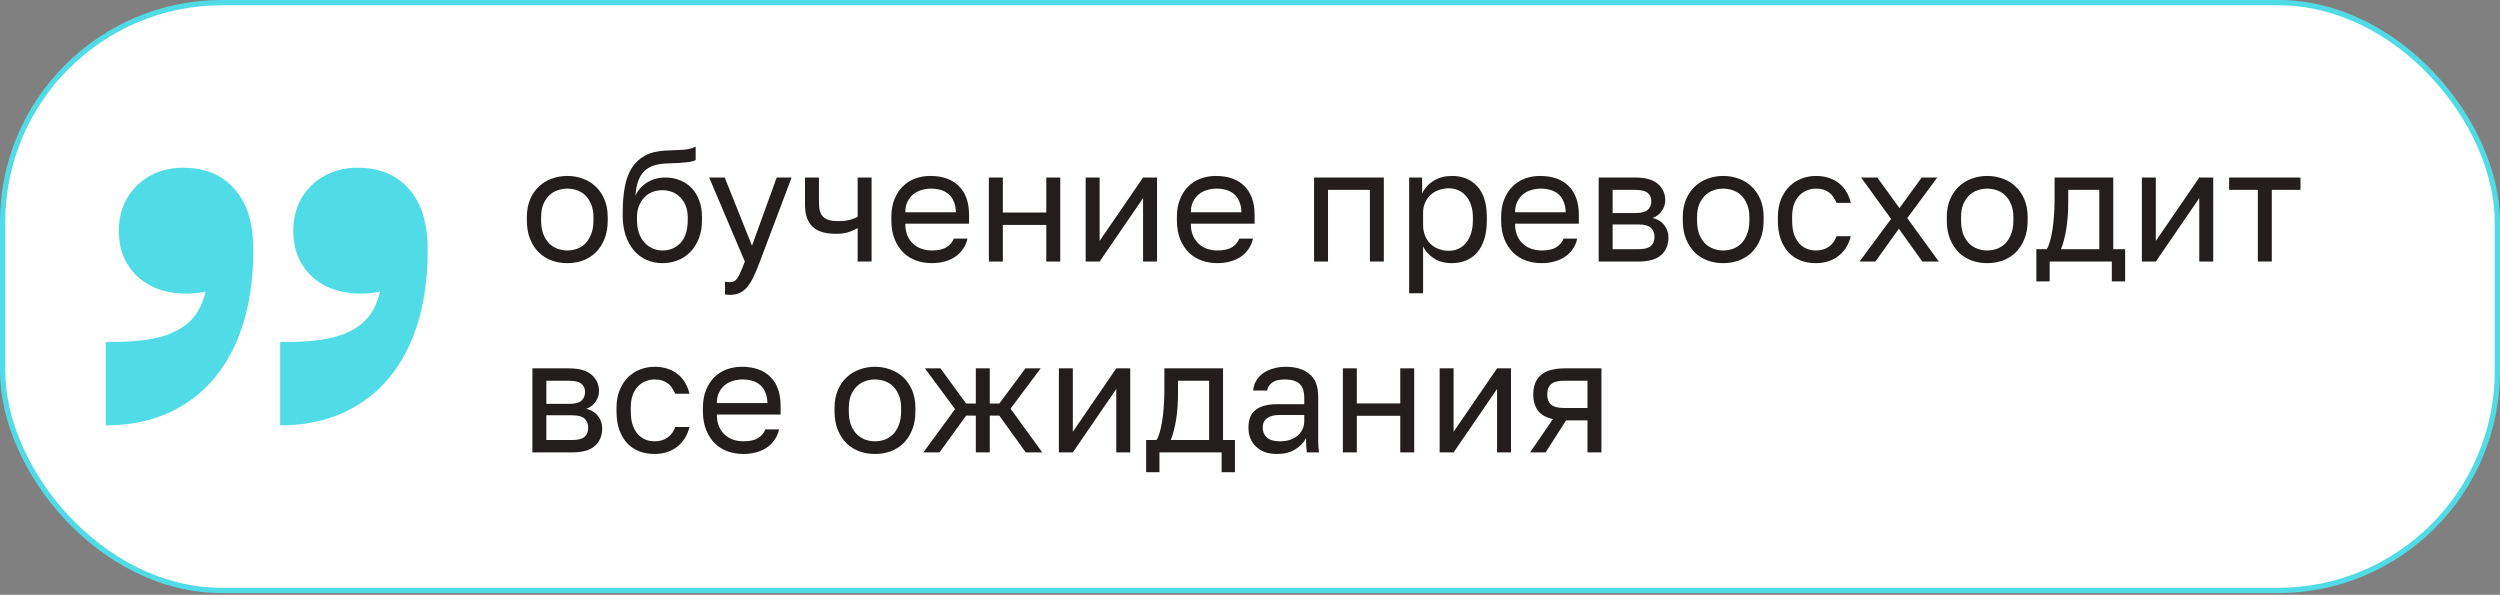 <?xml version="1.0" encoding="UTF-8"?> <svg xmlns="http://www.w3.org/2000/svg" width="786" height="187" viewBox="0 0 786 187" fill="none"><rect x="0" y="0" width="786" height="187" fill="#808080" stroke="none"/><rect x="0.831" y="0.831" width="784.338" height="184.808" rx="68.962" fill="white"></rect><rect x="0.831" y="0.831" width="784.338" height="184.808" rx="68.962" stroke="#50DCE6" stroke-width="1.662"></rect><path d="M33.235 133.73V107.5H35.977C43.29 107.5 49.079 106.657 53.345 104.969C57.611 103.282 60.658 100.751 62.486 97.376C64.467 93.848 65.457 89.4 65.457 84.031L69.114 90.244C67.438 91.011 65.686 91.547 63.858 91.854C62.182 92.161 60.43 92.314 58.602 92.314C52.203 92.314 47.023 90.474 43.061 86.792C39.253 83.111 37.348 78.356 37.348 72.527C37.348 68.845 38.186 65.471 39.862 62.403C41.69 59.335 44.128 56.958 47.175 55.27C50.222 53.583 53.65 52.739 57.459 52.739C64.467 52.739 69.876 54.964 73.684 59.412C77.646 63.707 79.626 70.073 79.626 78.509C79.626 90.167 77.722 100.137 73.913 108.421C70.104 116.704 64.696 122.993 57.687 127.288C50.831 131.583 42.681 133.73 33.235 133.73ZM88.082 133.73V107.5H90.824C98.137 107.5 103.927 106.657 108.192 104.969C112.458 103.282 115.505 100.751 117.334 97.376C119.314 93.848 120.305 89.4 120.305 84.031L123.961 90.244C122.285 91.011 120.533 91.547 118.705 91.854C117.029 92.161 115.277 92.314 113.449 92.314C107.05 92.314 101.87 90.474 97.909 86.792C94.1 83.111 92.195 78.356 92.195 72.527C92.195 68.845 93.033 65.471 94.709 62.403C96.537 59.335 98.975 56.958 102.022 55.27C105.069 53.583 108.497 52.739 112.306 52.739C119.314 52.739 124.723 54.964 128.532 59.412C132.493 63.707 134.473 70.073 134.473 78.509C134.473 90.167 132.569 100.137 128.76 108.421C124.951 116.704 119.543 122.993 112.535 127.288C105.679 131.583 97.528 133.73 88.082 133.73Z" fill="#50DCE6"></path><path d="M178.355 82.733C176.66 82.733 175.048 82.468 173.519 81.936C171.99 81.371 170.644 80.54 169.481 79.443C168.318 78.313 167.387 76.901 166.689 75.206C165.991 73.511 165.642 71.533 165.642 69.273V68.276C165.642 66.149 165.991 64.272 166.689 62.643C167.387 61.014 168.318 59.669 169.481 58.605C170.644 57.508 171.99 56.694 173.519 56.162C175.048 55.597 176.66 55.315 178.355 55.315C180.049 55.315 181.661 55.597 183.19 56.162C184.719 56.694 186.065 57.508 187.228 58.605C188.391 59.669 189.322 61.014 190.02 62.643C190.718 64.272 191.067 66.149 191.067 68.276V69.273C191.067 71.533 190.718 73.511 190.02 75.206C189.322 76.901 188.391 78.313 187.228 79.443C186.065 80.54 184.719 81.371 183.19 81.936C181.661 82.468 180.049 82.733 178.355 82.733ZM178.355 78.745C179.352 78.745 180.349 78.579 181.346 78.247C182.343 77.881 183.223 77.333 183.988 76.602C184.752 75.837 185.367 74.857 185.832 73.66C186.331 72.464 186.58 71.001 186.58 69.273V68.276C186.58 66.681 186.331 65.318 185.832 64.188C185.367 63.059 184.752 62.128 183.988 61.397C183.223 60.666 182.343 60.134 181.346 59.801C180.349 59.469 179.352 59.303 178.355 59.303C177.357 59.303 176.36 59.469 175.363 59.801C174.366 60.134 173.486 60.666 172.721 61.397C171.957 62.128 171.325 63.059 170.827 64.188C170.362 65.318 170.129 66.681 170.129 68.276V69.273C170.129 71.001 170.362 72.464 170.827 73.66C171.325 74.857 171.957 75.837 172.721 76.602C173.486 77.333 174.366 77.881 175.363 78.247C176.36 78.579 177.357 78.745 178.355 78.745ZM208.246 82.733C206.485 82.733 204.84 82.401 203.311 81.736C201.815 81.072 200.503 80.108 199.373 78.845C198.276 77.549 197.395 75.97 196.73 74.109C196.099 72.248 195.783 70.137 195.783 67.778V66.781C195.783 63.79 195.999 61.131 196.431 58.804C196.863 56.445 197.595 54.451 198.625 52.822C199.688 51.16 201.068 49.864 202.763 48.934C204.491 48.003 206.651 47.471 209.243 47.339C211.337 47.239 213.165 47.156 214.727 47.089C216.289 46.989 217.618 46.657 218.715 46.092V50.33C218.183 50.629 217.203 50.861 215.774 51.028C214.378 51.194 212.45 51.31 209.991 51.377C208.396 51.41 206.983 51.609 205.754 51.975C204.557 52.34 203.527 52.922 202.663 53.719C201.832 54.517 201.167 55.564 200.669 56.86C200.203 58.123 199.904 59.685 199.771 61.546C200.569 59.785 201.799 58.389 203.46 57.359C205.122 56.328 207.05 55.813 209.243 55.813C210.938 55.813 212.484 56.112 213.88 56.711C215.275 57.276 216.472 58.09 217.469 59.153C218.499 60.217 219.297 61.53 219.862 63.092C220.427 64.621 220.709 66.349 220.709 68.276V69.273C220.709 71.334 220.394 73.195 219.762 74.857C219.131 76.485 218.267 77.898 217.17 79.094C216.073 80.257 214.76 81.155 213.231 81.786C211.703 82.418 210.041 82.733 208.246 82.733ZM208.246 78.745C210.573 78.745 212.484 77.948 213.979 76.352C215.475 74.724 216.223 72.364 216.223 69.273V68.276C216.223 66.98 216.023 65.817 215.624 64.787C215.226 63.756 214.677 62.876 213.979 62.145C213.281 61.38 212.434 60.798 211.437 60.4C210.473 60.001 209.409 59.801 208.246 59.801C207.083 59.801 206.003 60.001 205.006 60.4C204.042 60.798 203.211 61.38 202.513 62.145C201.815 62.876 201.267 63.756 200.868 64.787C200.469 65.817 200.27 66.98 200.27 68.276V69.273C200.27 70.736 200.469 72.065 200.868 73.261C201.3 74.425 201.882 75.422 202.613 76.253C203.344 77.05 204.192 77.665 205.155 78.097C206.119 78.529 207.15 78.745 208.246 78.745ZM229.443 92.704C228.945 92.704 228.446 92.654 227.948 92.554V88.566C228.446 88.666 228.945 88.716 229.443 88.716C229.942 88.716 230.374 88.632 230.739 88.466C231.105 88.3 231.454 87.984 231.786 87.519C232.118 87.054 232.467 86.389 232.833 85.525C233.232 84.694 233.681 83.597 234.179 82.235L222.962 55.813H227.848L236.422 77.25L244.199 55.813H248.885L238.915 82.235C238.217 84.096 237.552 85.691 236.921 87.021C236.289 88.35 235.608 89.43 234.877 90.261C234.179 91.125 233.398 91.74 232.534 92.106C231.67 92.504 230.64 92.704 229.443 92.704ZM269.641 71.716C268.876 72.181 267.946 72.597 266.849 72.962C265.785 73.328 264.439 73.511 262.811 73.511C261.282 73.511 259.903 73.345 258.673 73.012C257.477 72.68 256.463 72.148 255.632 71.417C254.801 70.686 254.17 69.739 253.738 68.575C253.306 67.412 253.09 65.983 253.09 64.288V55.813H257.477V63.54C257.477 64.67 257.576 65.618 257.776 66.382C258.008 67.146 258.374 67.761 258.873 68.226C259.371 68.692 260.003 69.024 260.767 69.224C261.531 69.423 262.462 69.523 263.559 69.523C265.054 69.523 266.334 69.373 267.397 69.074C268.461 68.775 269.209 68.459 269.641 68.127V55.813H274.028V82.235H269.641V71.716ZM292.956 82.733C291.261 82.733 289.649 82.468 288.12 81.936C286.591 81.404 285.245 80.59 284.082 79.493C282.919 78.363 281.988 76.951 281.29 75.256C280.592 73.561 280.243 71.567 280.243 69.273V68.276C280.243 66.083 280.576 64.188 281.241 62.593C281.905 60.965 282.786 59.619 283.883 58.555C285.013 57.458 286.309 56.644 287.771 56.112C289.267 55.581 290.829 55.315 292.457 55.315C296.346 55.315 299.353 56.378 301.48 58.505C303.607 60.632 304.671 63.64 304.671 67.528V70.32H284.63C284.63 71.882 284.88 73.195 285.378 74.258C285.877 75.322 286.525 76.186 287.322 76.851C288.12 77.516 289.001 77.997 289.965 78.297C290.962 78.596 291.959 78.745 292.956 78.745C294.95 78.745 296.479 78.413 297.542 77.748C298.639 77.084 299.42 76.169 299.885 75.006H304.172C303.907 76.269 303.425 77.383 302.727 78.346C302.062 79.31 301.231 80.124 300.234 80.789C299.27 81.421 298.157 81.903 296.894 82.235C295.664 82.567 294.352 82.733 292.956 82.733ZM292.706 59.303C291.676 59.303 290.679 59.453 289.715 59.752C288.752 60.017 287.887 60.466 287.123 61.098C286.392 61.696 285.794 62.46 285.328 63.391C284.863 64.321 284.63 65.435 284.63 66.731H300.533C300.5 65.368 300.267 64.222 299.835 63.291C299.436 62.327 298.888 61.563 298.19 60.998C297.492 60.4 296.661 59.968 295.698 59.702C294.767 59.436 293.77 59.303 292.706 59.303ZM310.906 55.813H315.293V66.831H328.953V55.813H333.34V82.235H328.953V70.719H315.293V82.235H310.906V55.813ZM341.334 55.813H345.721V75.754L359.38 55.813H363.767V82.235H359.38V62.294L345.721 82.235H341.334V55.813ZM382.728 82.733C381.033 82.733 379.421 82.468 377.893 81.936C376.364 81.404 375.018 80.59 373.855 79.493C372.691 78.363 371.761 76.951 371.063 75.256C370.365 73.561 370.016 71.567 370.016 69.273V68.276C370.016 66.083 370.348 64.188 371.013 62.593C371.678 60.965 372.558 59.619 373.655 58.555C374.785 57.458 376.081 56.644 377.544 56.112C379.039 55.581 380.601 55.315 382.23 55.315C386.118 55.315 389.126 56.378 391.253 58.505C393.38 60.632 394.444 63.64 394.444 67.528V70.32H374.403C374.403 71.882 374.652 73.195 375.151 74.258C375.649 75.322 376.297 76.186 377.095 76.851C377.893 77.516 378.773 77.997 379.737 78.297C380.734 78.596 381.731 78.745 382.728 78.745C384.722 78.745 386.251 78.413 387.315 77.748C388.411 77.084 389.192 76.169 389.658 75.006H393.945C393.679 76.269 393.197 77.383 392.499 78.346C391.835 79.31 391.004 80.124 390.007 80.789C389.043 81.421 387.93 81.903 386.667 82.235C385.437 82.567 384.124 82.733 382.728 82.733ZM382.479 59.303C381.449 59.303 380.452 59.453 379.488 59.752C378.524 60.017 377.66 60.466 376.896 61.098C376.164 61.696 375.566 62.46 375.101 63.391C374.636 64.321 374.403 65.435 374.403 66.731H390.306C390.273 65.368 390.04 64.222 389.608 63.291C389.209 62.327 388.661 61.563 387.963 60.998C387.265 60.4 386.434 59.968 385.47 59.702C384.54 59.436 383.543 59.303 382.479 59.303ZM413.142 55.813H435.077V82.235H430.69V59.702H417.529V82.235H413.142V55.813ZM443.034 55.813H447.121V60.798C448.019 59.037 449.265 57.691 450.86 56.761C452.489 55.797 454.367 55.315 456.494 55.315C459.817 55.315 462.476 56.411 464.47 58.605C466.464 60.765 467.461 63.989 467.461 68.276V69.273C467.461 71.533 467.195 73.511 466.663 75.206C466.132 76.868 465.384 78.263 464.42 79.393C463.456 80.49 462.293 81.321 460.931 81.886C459.601 82.451 458.122 82.733 456.494 82.733C454.234 82.733 452.339 82.235 450.811 81.238C449.315 80.241 448.185 78.995 447.421 77.499V92.205H443.034V55.813ZM455.497 78.845C456.56 78.845 457.557 78.645 458.488 78.247C459.418 77.815 460.216 77.2 460.881 76.402C461.579 75.605 462.11 74.608 462.476 73.411C462.875 72.215 463.074 70.835 463.074 69.273V68.276C463.074 66.847 462.875 65.568 462.476 64.438C462.11 63.308 461.579 62.361 460.881 61.596C460.216 60.798 459.418 60.2 458.488 59.801C457.557 59.403 456.56 59.203 455.497 59.203C454.3 59.203 453.203 59.403 452.206 59.801C451.209 60.167 450.362 60.699 449.664 61.397C448.966 62.061 448.418 62.859 448.019 63.79C447.62 64.72 447.421 65.717 447.421 66.781V70.769C447.421 71.965 447.62 73.062 448.019 74.059C448.418 75.056 448.966 75.904 449.664 76.602C450.362 77.299 451.209 77.848 452.206 78.247C453.203 78.645 454.3 78.845 455.497 78.845ZM484.672 82.733C482.977 82.733 481.365 82.468 479.836 81.936C478.307 81.404 476.961 80.59 475.798 79.493C474.635 78.363 473.704 76.951 473.006 75.256C472.308 73.561 471.959 71.567 471.959 69.273V68.276C471.959 66.083 472.292 64.188 472.957 62.593C473.621 60.965 474.502 59.619 475.599 58.555C476.729 57.458 478.025 56.644 479.487 56.112C480.983 55.581 482.545 55.315 484.173 55.315C488.062 55.315 491.069 56.378 493.196 58.505C495.323 60.632 496.387 63.64 496.387 67.528V70.32H476.346C476.346 71.882 476.596 73.195 477.094 74.258C477.593 75.322 478.241 76.186 479.038 76.851C479.836 77.516 480.717 77.997 481.681 78.297C482.678 78.596 483.675 78.745 484.672 78.745C486.666 78.745 488.195 78.413 489.258 77.748C490.355 77.084 491.136 76.169 491.601 75.006H495.888C495.623 76.269 495.141 77.383 494.443 78.346C493.778 79.31 492.947 80.124 491.95 80.789C490.986 81.421 489.873 81.903 488.61 82.235C487.38 82.567 486.068 82.733 484.672 82.733ZM484.422 59.303C483.392 59.303 482.395 59.453 481.431 59.752C480.468 60.017 479.603 60.466 478.839 61.098C478.108 61.696 477.51 62.46 477.044 63.391C476.579 64.321 476.346 65.435 476.346 66.731H492.249C492.216 65.368 491.983 64.222 491.551 63.291C491.153 62.327 490.604 61.563 489.906 60.998C489.208 60.4 488.377 59.968 487.414 59.702C486.483 59.436 485.486 59.303 484.422 59.303ZM502.622 55.813H514.088C517.345 55.813 519.738 56.495 521.267 57.857C522.796 59.187 523.56 60.915 523.56 63.042C523.56 63.607 523.461 64.188 523.261 64.787C523.062 65.352 522.779 65.883 522.414 66.382C522.081 66.88 521.666 67.312 521.167 67.678C520.702 68.044 520.17 68.326 519.572 68.526C521.201 68.924 522.43 69.689 523.261 70.819C524.125 71.915 524.557 73.212 524.557 74.707C524.557 77 523.793 78.828 522.264 80.191C520.735 81.554 518.342 82.235 515.085 82.235H502.622V55.813ZM515.085 78.346C516.947 78.346 518.259 78.014 519.024 77.349C519.788 76.685 520.17 75.737 520.17 74.508C520.17 73.245 519.788 72.281 519.024 71.616C518.259 70.918 516.947 70.57 515.085 70.57H507.009V78.346H515.085ZM514.088 66.98C515.983 66.98 517.295 66.648 518.027 65.983C518.791 65.318 519.173 64.404 519.173 63.241C519.173 62.145 518.791 61.28 518.027 60.649C517.295 60.017 515.983 59.702 514.088 59.702H507.009V66.98H514.088ZM541.778 82.733C540.083 82.733 538.471 82.468 536.942 81.936C535.413 81.371 534.067 80.54 532.904 79.443C531.741 78.313 530.81 76.901 530.112 75.206C529.414 73.511 529.065 71.533 529.065 69.273V68.276C529.065 66.149 529.414 64.272 530.112 62.643C530.81 61.014 531.741 59.669 532.904 58.605C534.067 57.508 535.413 56.694 536.942 56.162C538.471 55.597 540.083 55.315 541.778 55.315C543.473 55.315 545.084 55.597 546.613 56.162C548.142 56.694 549.488 57.508 550.651 58.605C551.814 59.669 552.745 61.014 553.443 62.643C554.141 64.272 554.49 66.149 554.49 68.276V69.273C554.49 71.533 554.141 73.511 553.443 75.206C552.745 76.901 551.814 78.313 550.651 79.443C549.488 80.54 548.142 81.371 546.613 81.936C545.084 82.468 543.473 82.733 541.778 82.733ZM541.778 78.745C542.775 78.745 543.772 78.579 544.769 78.247C545.766 77.881 546.647 77.333 547.411 76.602C548.175 75.837 548.79 74.857 549.255 73.66C549.754 72.464 550.003 71.001 550.003 69.273V68.276C550.003 66.681 549.754 65.318 549.255 64.188C548.79 63.059 548.175 62.128 547.411 61.397C546.647 60.666 545.766 60.134 544.769 59.801C543.772 59.469 542.775 59.303 541.778 59.303C540.781 59.303 539.784 59.469 538.787 59.801C537.789 60.134 536.909 60.666 536.144 61.397C535.38 62.128 534.748 63.059 534.25 64.188C533.785 65.318 533.552 66.681 533.552 68.276V69.273C533.552 71.001 533.785 72.464 534.25 73.66C534.748 74.857 535.38 75.837 536.144 76.602C536.909 77.333 537.789 77.881 538.787 78.247C539.784 78.579 540.781 78.745 541.778 78.745ZM570.922 82.733C569.227 82.733 567.648 82.468 566.186 81.936C564.723 81.371 563.46 80.54 562.397 79.443C561.333 78.313 560.486 76.901 559.854 75.206C559.256 73.511 558.957 71.533 558.957 69.273V68.276C558.957 66.149 559.289 64.272 559.954 62.643C560.619 61.014 561.5 59.669 562.596 58.605C563.693 57.508 564.956 56.694 566.385 56.162C567.847 55.597 569.36 55.315 570.922 55.315C572.484 55.315 573.879 55.531 575.109 55.963C576.372 56.395 577.452 56.993 578.35 57.758C579.28 58.522 580.028 59.419 580.593 60.45C581.191 61.48 581.623 62.593 581.889 63.79H577.402C577.136 63.158 576.821 62.577 576.455 62.045C576.123 61.48 575.691 60.998 575.159 60.599C574.66 60.2 574.062 59.885 573.364 59.652C572.666 59.419 571.852 59.303 570.922 59.303C569.958 59.303 569.027 59.486 568.13 59.851C567.233 60.184 566.435 60.715 565.737 61.447C565.039 62.145 564.474 63.059 564.042 64.188C563.643 65.318 563.444 66.681 563.444 68.276V69.273C563.444 70.968 563.643 72.431 564.042 73.66C564.474 74.857 565.039 75.837 565.737 76.602C566.435 77.333 567.233 77.881 568.13 78.247C569.027 78.579 569.958 78.745 570.922 78.745C572.55 78.745 573.913 78.346 575.009 77.549C576.139 76.751 576.937 75.654 577.402 74.258H581.889C581.258 76.884 579.961 78.961 578.001 80.49C576.04 81.986 573.68 82.733 570.922 82.733ZM594.559 68.825L585.137 55.813H590.222L597.201 65.435L604.181 55.813H609.066L599.644 68.575L609.565 82.235H604.38L597.002 71.915L589.624 82.235H584.639L594.559 68.825ZM624.783 82.733C623.088 82.733 621.476 82.468 619.948 81.936C618.419 81.371 617.073 80.54 615.909 79.443C614.746 78.313 613.816 76.901 613.118 75.206C612.42 73.511 612.071 71.533 612.071 69.273V68.276C612.071 66.149 612.42 64.272 613.118 62.643C613.816 61.014 614.746 59.669 615.909 58.605C617.073 57.508 618.419 56.694 619.948 56.162C621.476 55.597 623.088 55.315 624.783 55.315C626.478 55.315 628.09 55.597 629.619 56.162C631.148 56.694 632.494 57.508 633.657 58.605C634.82 59.669 635.751 61.014 636.449 62.643C637.146 64.272 637.495 66.149 637.495 68.276V69.273C637.495 71.533 637.146 73.511 636.449 75.206C635.751 76.901 634.82 78.313 633.657 79.443C632.494 80.54 631.148 81.371 629.619 81.936C628.09 82.468 626.478 82.733 624.783 82.733ZM624.783 78.745C625.78 78.745 626.777 78.579 627.774 78.247C628.771 77.881 629.652 77.333 630.416 76.602C631.181 75.837 631.796 74.857 632.261 73.66C632.759 72.464 633.009 71.001 633.009 69.273V68.276C633.009 66.681 632.759 65.318 632.261 64.188C631.796 63.059 631.181 62.128 630.416 61.397C629.652 60.666 628.771 60.134 627.774 59.801C626.777 59.469 625.78 59.303 624.783 59.303C623.786 59.303 622.789 59.469 621.792 59.801C620.795 60.134 619.914 60.666 619.15 61.397C618.385 62.128 617.754 63.059 617.255 64.188C616.79 65.318 616.558 66.681 616.558 68.276V69.273C616.558 71.001 616.79 72.464 617.255 73.66C617.754 74.857 618.385 75.837 619.15 76.602C619.914 77.333 620.795 77.881 621.792 78.247C622.789 78.579 623.786 78.745 624.783 78.745ZM640.229 78.346H643.47C643.835 77.848 644.168 77.084 644.467 76.053C644.766 75.023 645.032 73.81 645.265 72.414C645.497 71.018 645.663 69.506 645.763 67.877C645.896 66.216 645.962 64.521 645.962 62.793V55.813H664.408V78.346H668.147V88.466H663.959V82.235H644.417V88.466H640.229V78.346ZM660.021 78.346V59.702H650.25V63.79C650.25 65.186 650.2 66.581 650.1 67.977C650 69.34 649.851 70.653 649.652 71.915C649.452 73.145 649.203 74.325 648.904 75.455C648.638 76.552 648.322 77.516 647.957 78.346H660.021ZM673.404 55.813H677.791V75.754L691.451 55.813H695.838V82.235H691.451V62.294L677.791 82.235H673.404V55.813ZM709.864 59.702H700.841V55.813H723.274V59.702H714.251V82.235H709.864V59.702ZM167.387 115.813H178.853C182.11 115.813 184.503 116.495 186.032 117.857C187.561 119.187 188.325 120.915 188.325 123.042C188.325 123.607 188.225 124.188 188.026 124.787C187.826 125.352 187.544 125.883 187.178 126.382C186.846 126.88 186.431 127.312 185.932 127.678C185.467 128.044 184.935 128.326 184.337 128.526C185.965 128.924 187.195 129.689 188.026 130.819C188.89 131.915 189.322 133.212 189.322 134.707C189.322 137 188.558 138.828 187.029 140.191C185.5 141.554 183.107 142.235 179.85 142.235H167.387V115.813ZM179.85 138.346C181.711 138.346 183.024 138.014 183.788 137.349C184.553 136.685 184.935 135.737 184.935 134.508C184.935 133.245 184.553 132.281 183.788 131.616C183.024 130.918 181.711 130.569 179.85 130.569H171.774V138.346H179.85ZM178.853 126.98C180.747 126.98 182.06 126.648 182.791 125.983C183.556 125.318 183.938 124.404 183.938 123.241C183.938 122.145 183.556 121.28 182.791 120.649C182.06 120.017 180.747 119.702 178.853 119.702H171.774V126.98H178.853ZM205.795 142.733C204.1 142.733 202.521 142.468 201.059 141.936C199.596 141.371 198.333 140.54 197.27 139.443C196.206 138.313 195.359 136.901 194.727 135.206C194.129 133.511 193.83 131.533 193.83 129.273V128.276C193.83 126.149 194.162 124.272 194.827 122.643C195.492 121.015 196.373 119.669 197.469 118.605C198.566 117.508 199.829 116.694 201.258 116.162C202.72 115.597 204.233 115.315 205.795 115.315C207.357 115.315 208.752 115.531 209.982 115.963C211.245 116.395 212.325 116.993 213.223 117.758C214.153 118.522 214.901 119.419 215.466 120.45C216.064 121.48 216.496 122.593 216.762 123.79H212.275C212.009 123.158 211.694 122.577 211.328 122.045C210.996 121.48 210.564 120.998 210.032 120.599C209.533 120.2 208.935 119.885 208.237 119.652C207.539 119.419 206.725 119.303 205.795 119.303C204.831 119.303 203.9 119.486 203.003 119.851C202.106 120.184 201.308 120.715 200.61 121.447C199.912 122.145 199.347 123.058 198.915 124.188C198.516 125.318 198.317 126.681 198.317 128.276V129.273C198.317 130.968 198.516 132.431 198.915 133.66C199.347 134.857 199.912 135.837 200.61 136.602C201.308 137.333 202.106 137.881 203.003 138.247C203.9 138.579 204.831 138.745 205.795 138.745C207.423 138.745 208.786 138.346 209.882 137.549C211.012 136.751 211.81 135.654 212.275 134.259H216.762C216.131 136.884 214.834 138.961 212.874 140.49C210.913 141.986 208.553 142.733 205.795 142.733ZM233.708 142.733C232.013 142.733 230.401 142.468 228.872 141.936C227.343 141.404 225.997 140.59 224.834 139.493C223.671 138.363 222.74 136.951 222.042 135.256C221.344 133.561 220.996 131.567 220.996 129.273V128.276C220.996 126.083 221.328 124.188 221.993 122.593C222.657 120.965 223.538 119.619 224.635 118.555C225.765 117.458 227.061 116.644 228.523 116.112C230.019 115.581 231.581 115.315 233.209 115.315C237.098 115.315 240.105 116.378 242.232 118.505C244.359 120.632 245.423 123.64 245.423 127.529V130.32H225.382C225.382 131.882 225.632 133.195 226.13 134.259C226.629 135.322 227.277 136.186 228.075 136.851C228.872 137.516 229.753 137.997 230.717 138.297C231.714 138.596 232.711 138.745 233.708 138.745C235.702 138.745 237.231 138.413 238.294 137.748C239.391 137.083 240.172 136.17 240.637 135.006H244.924C244.659 136.269 244.177 137.383 243.479 138.346C242.814 139.31 241.983 140.124 240.986 140.789C240.022 141.421 238.909 141.903 237.646 142.235C236.416 142.567 235.104 142.733 233.708 142.733ZM233.459 119.303C232.428 119.303 231.431 119.452 230.467 119.752C229.504 120.017 228.639 120.466 227.875 121.098C227.144 121.696 226.546 122.46 226.08 123.391C225.615 124.321 225.382 125.435 225.382 126.731H241.285C241.252 125.368 241.019 124.222 240.587 123.291C240.189 122.327 239.64 121.563 238.942 120.998C238.244 120.4 237.413 119.968 236.45 119.702C235.519 119.436 234.522 119.303 233.459 119.303ZM275.089 142.733C273.394 142.733 271.782 142.468 270.253 141.936C268.724 141.371 267.378 140.54 266.215 139.443C265.052 138.313 264.121 136.901 263.423 135.206C262.726 133.511 262.377 131.533 262.377 129.273V128.276C262.377 126.149 262.726 124.272 263.423 122.643C264.121 121.015 265.052 119.669 266.215 118.605C267.378 117.508 268.724 116.694 270.253 116.162C271.782 115.597 273.394 115.315 275.089 115.315C276.784 115.315 278.396 115.597 279.924 116.162C281.453 116.694 282.799 117.508 283.963 118.605C285.126 119.669 286.056 121.015 286.754 122.643C287.452 124.272 287.801 126.149 287.801 128.276V129.273C287.801 131.533 287.452 133.511 286.754 135.206C286.056 136.901 285.126 138.313 283.963 139.443C282.799 140.54 281.453 141.371 279.924 141.936C278.396 142.468 276.784 142.733 275.089 142.733ZM275.089 138.745C276.086 138.745 277.083 138.579 278.08 138.247C279.077 137.881 279.958 137.333 280.722 136.602C281.487 135.837 282.101 134.857 282.567 133.66C283.065 132.464 283.314 131.002 283.314 129.273V128.276C283.314 126.681 283.065 125.318 282.567 124.188C282.101 123.058 281.487 122.128 280.722 121.397C279.958 120.666 279.077 120.134 278.08 119.801C277.083 119.469 276.086 119.303 275.089 119.303C274.092 119.303 273.095 119.469 272.098 119.801C271.101 120.134 270.22 120.666 269.456 121.397C268.691 122.128 268.06 123.058 267.561 124.188C267.096 125.318 266.863 126.681 266.863 128.276V129.273C266.863 131.002 267.096 132.464 267.561 133.66C268.06 134.857 268.691 135.837 269.456 136.602C270.22 137.333 271.101 137.881 272.098 138.247C273.095 138.579 274.092 138.745 275.089 138.745ZM300.268 128.625L290.796 115.813H295.682L303.758 126.88H306.799V115.813H311.186V126.88H314.177L322.402 115.813H327.188L317.716 128.476L327.687 142.235H322.502L314.177 130.669H311.186V142.235H306.799V130.669H303.758L295.383 142.235H290.298L300.268 128.625ZM332.911 115.813H337.298V135.754L350.958 115.813H355.345V142.235H350.958V122.294L337.298 142.235H332.911V115.813ZM360.347 138.346H363.588C363.953 137.848 364.286 137.083 364.585 136.053C364.884 135.023 365.15 133.81 365.383 132.414C365.615 131.018 365.781 129.506 365.881 127.877C366.014 126.216 366.08 124.521 366.08 122.793V115.813H384.526V138.346H388.265V148.466H384.077V142.235H364.535V148.466H360.347V138.346ZM380.139 138.346V119.702H370.368V123.79C370.368 125.185 370.318 126.581 370.218 127.977C370.118 129.34 369.969 130.653 369.77 131.915C369.57 133.145 369.321 134.325 369.022 135.455C368.756 136.552 368.44 137.516 368.075 138.346H380.139ZM401.537 142.733C400.075 142.733 398.778 142.534 397.648 142.135C396.552 141.703 395.621 141.122 394.857 140.39C394.092 139.659 393.511 138.795 393.112 137.798C392.713 136.801 392.514 135.704 392.514 134.508C392.514 131.882 393.278 129.988 394.807 128.825C396.369 127.661 398.596 127.08 401.487 127.08H410.062V125.285C410.062 123.025 409.546 121.463 408.516 120.599C407.519 119.735 406.007 119.303 403.98 119.303C402.085 119.303 400.706 119.669 399.842 120.4C398.978 121.098 398.496 121.895 398.396 122.793H394.009C394.076 121.729 394.358 120.749 394.857 119.851C395.389 118.921 396.086 118.123 396.951 117.458C397.848 116.794 398.911 116.279 400.141 115.913C401.371 115.514 402.733 115.315 404.229 115.315C407.353 115.315 409.829 116.063 411.657 117.558C413.518 119.02 414.449 121.43 414.449 124.787V135.505C414.449 136.901 414.449 138.13 414.449 139.194C414.482 140.224 414.565 141.238 414.698 142.235H410.859C410.76 141.47 410.693 140.756 410.66 140.091C410.627 139.393 410.61 138.612 410.61 137.748C409.912 139.144 408.782 140.324 407.22 141.288C405.658 142.251 403.764 142.733 401.537 142.733ZM402.484 138.745C403.514 138.745 404.478 138.612 405.376 138.346C406.306 138.047 407.12 137.632 407.818 137.1C408.516 136.535 409.065 135.854 409.463 135.056C409.862 134.259 410.062 133.328 410.062 132.264V130.47H402.235C400.606 130.47 399.327 130.802 398.396 131.467C397.466 132.098 397 133.112 397 134.508C397 135.737 397.432 136.751 398.297 137.549C399.194 138.346 400.59 138.745 402.484 138.745ZM422.197 115.813H426.584V126.831H440.243V115.813H444.63V142.235H440.243V130.719H426.584V142.235H422.197V115.813ZM452.624 115.813H457.011V135.754L470.671 115.813H475.058V142.235H470.671V122.294L457.011 142.235H452.624V115.813ZM488.236 131.766C486.043 131.267 484.464 130.37 483.5 129.074C482.536 127.745 482.055 126.05 482.055 123.989C482.055 121.397 482.836 119.386 484.398 117.957C485.993 116.528 488.535 115.813 492.025 115.813H503.491V142.235H499.104V132.165H492.374L485.943 142.235H481.057L488.236 131.766ZM486.442 123.989C486.442 125.385 486.84 126.448 487.638 127.18C488.469 127.911 489.848 128.276 491.776 128.276H499.104V119.702H491.776C489.848 119.702 488.469 120.067 487.638 120.798C486.84 121.53 486.442 122.593 486.442 123.989Z" fill="#241D1D"></path></svg> 